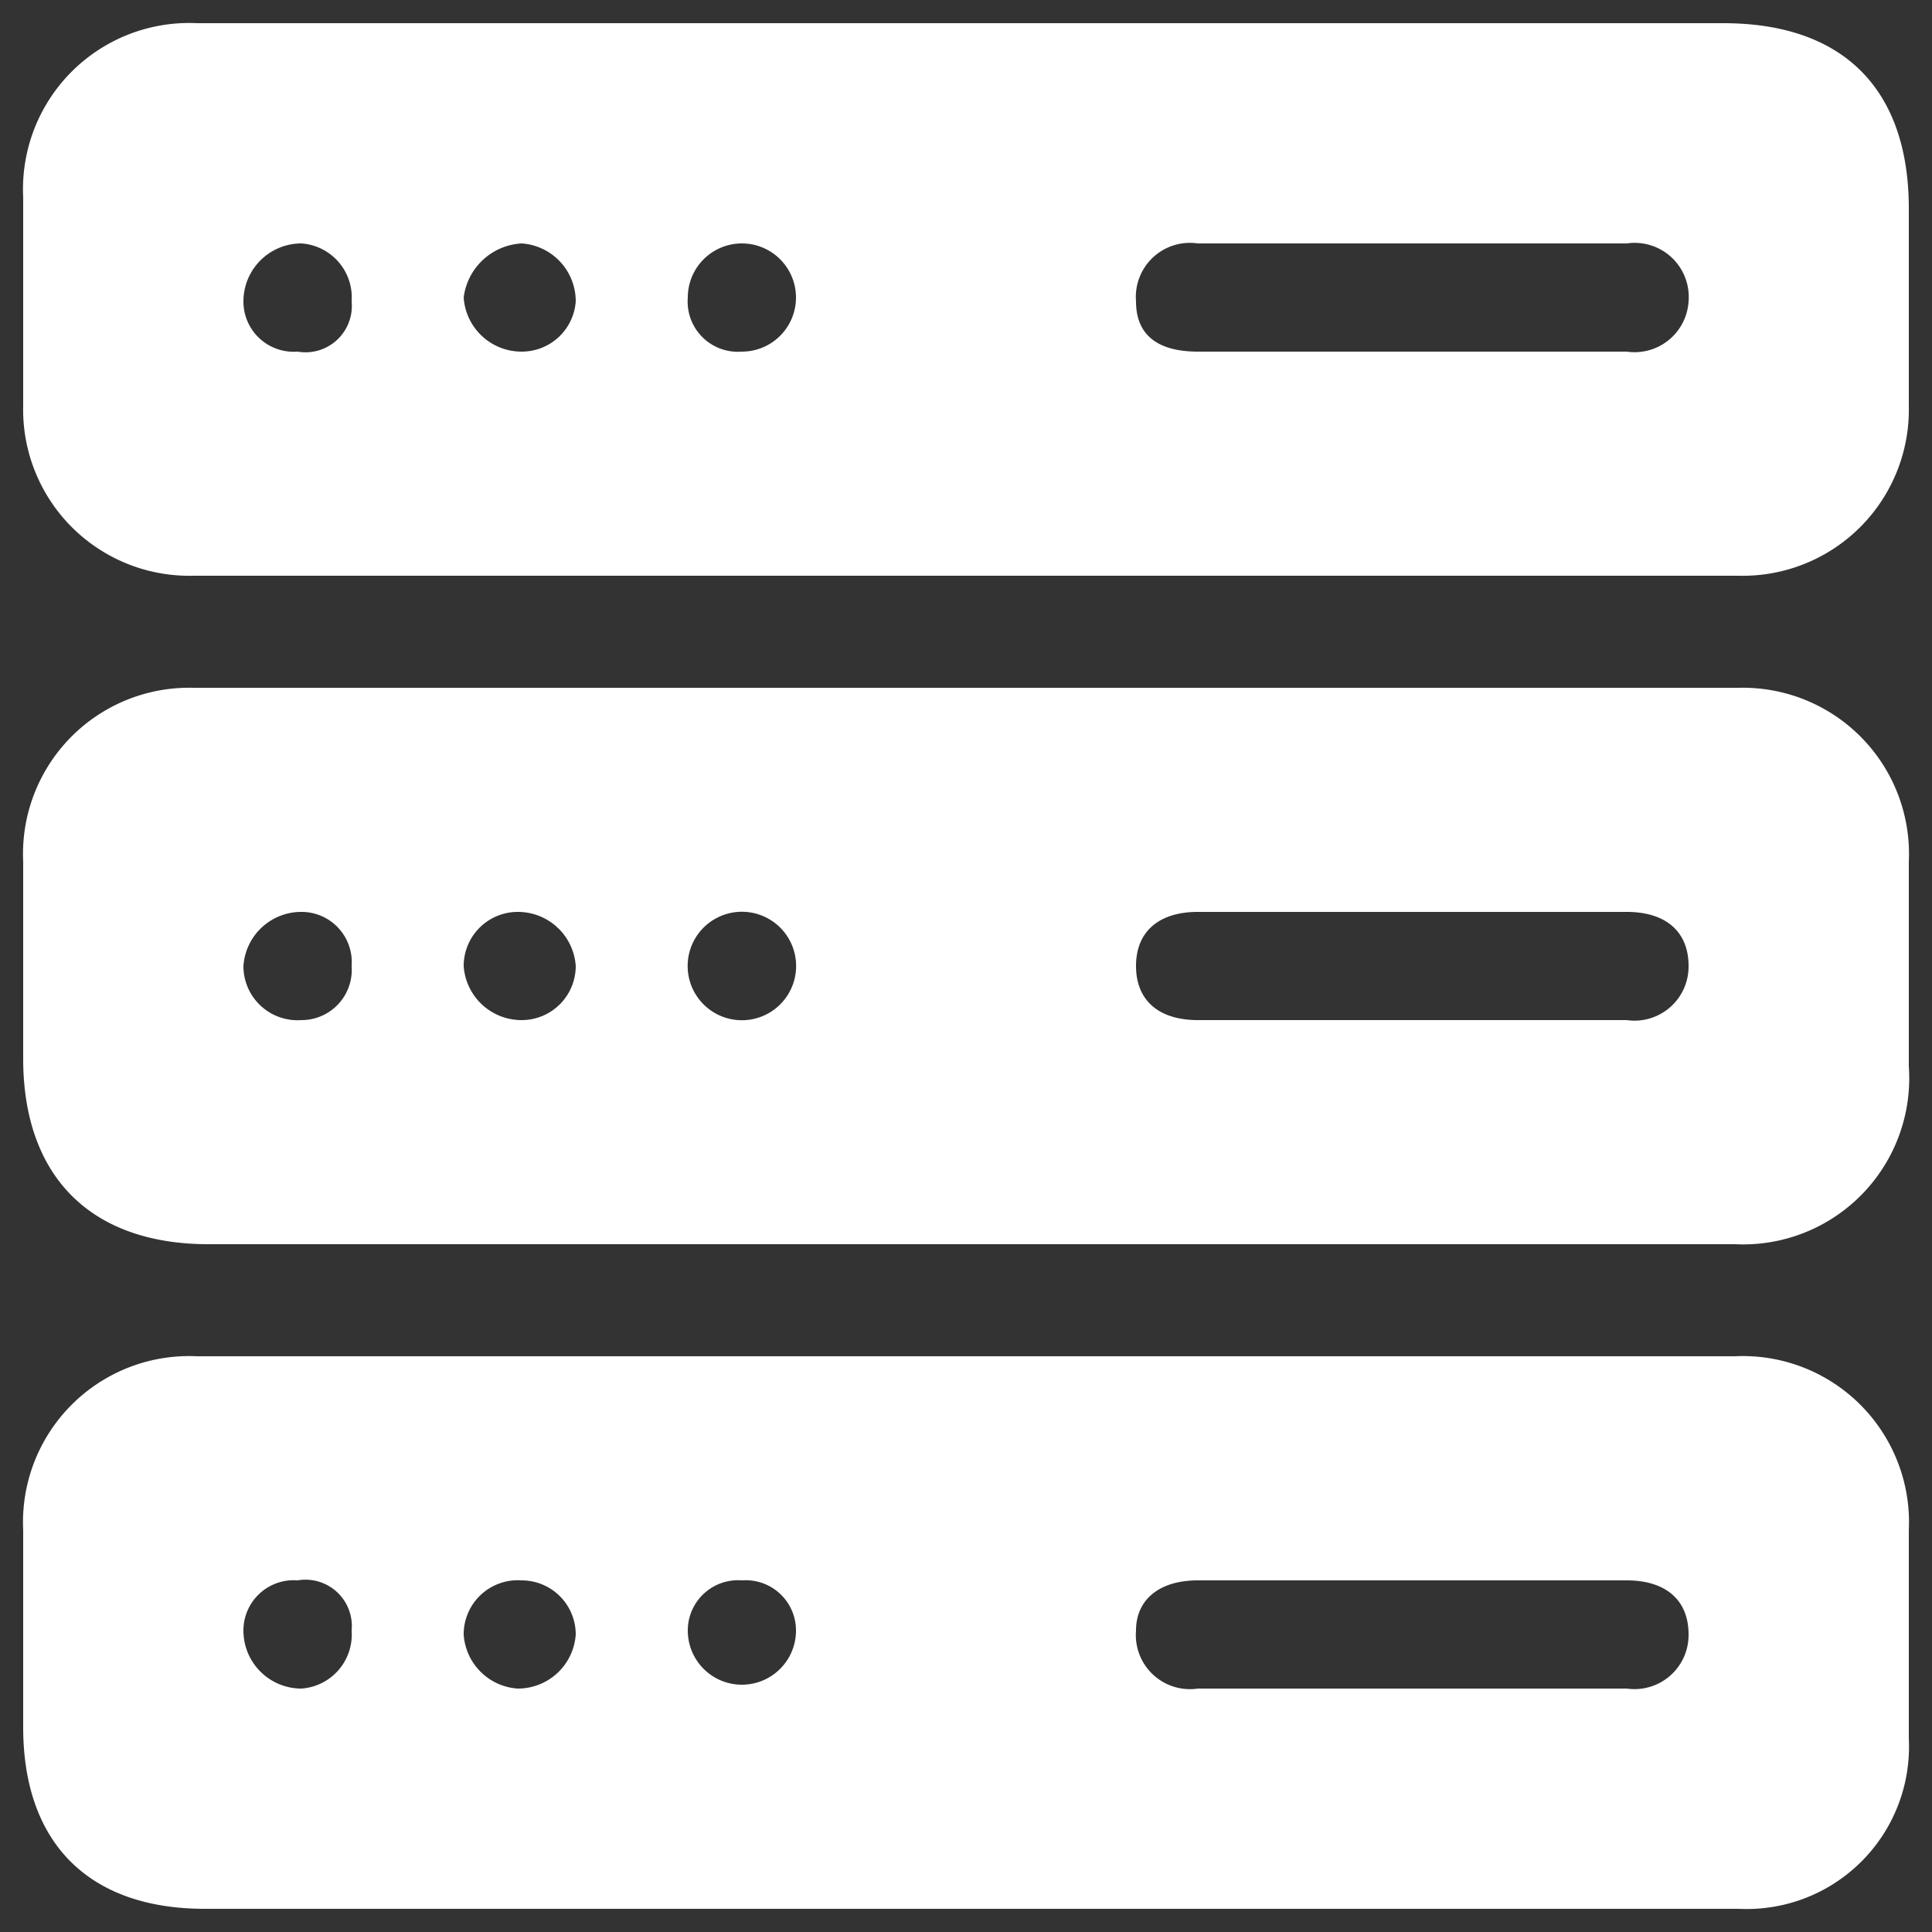 <svg xmlns="http://www.w3.org/2000/svg" viewBox="0 0 50 50"><rect x="0" y="0" width="50" height="50" fill="#333333" stroke="none"/><path d="M25,.6H44.6c3.1,0,4.8,1.7,4.8,4.8v5.1A4.3,4.3,0,0,1,45,14.9H5A4.3,4.3,0,0,1,.6,10.5V5.1A4.3,4.3,0,0,1,5.1.6ZM36.5,9.1h5.6a1.4,1.4,0,0,0,1.6-1.3,1.4,1.4,0,0,0-1.6-1.5H31a1.4,1.4,0,0,0-1.6,1.5c0,.9.6,1.3,1.6,1.3ZM7.7,9.1A1.2,1.2,0,0,0,9.1,7.8,1.4,1.4,0,0,0,7.8,6.3,1.5,1.5,0,0,0,6.3,7.8,1.3,1.3,0,0,0,7.7,9.1Zm5.8,0a1.4,1.4,0,0,0,1.4-1.3,1.5,1.5,0,0,0-1.4-1.5A1.6,1.6,0,0,0,12,7.7,1.5,1.5,0,0,0,13.5,9.1Zm7.1-1.4a1.4,1.4,0,0,0-2.8,0,1.3,1.3,0,0,0,1.4,1.4A1.4,1.4,0,0,0,20.6,7.7Z" style="fill:#fff"/><path d="M24.9,49.4H5.3c-3,0-4.7-1.7-4.7-4.7V39.6a4.3,4.3,0,0,1,4.5-4.5H44.9a4.3,4.3,0,0,1,4.5,4.5V45A4.2,4.2,0,0,1,45,49.4Zm11.7-8.5H31c-1,0-1.6.5-1.6,1.3A1.4,1.4,0,0,0,31,43.7H42.1a1.4,1.4,0,0,0,1.6-1.4c0-.9-.6-1.4-1.6-1.4Zm-28.9,0a1.3,1.3,0,0,0-1.4,1.3,1.5,1.5,0,0,0,1.5,1.5,1.4,1.4,0,0,0,1.3-1.5A1.2,1.2,0,0,0,7.7,40.9Zm5.8,0A1.4,1.4,0,0,0,12,42.3a1.5,1.5,0,0,0,1.4,1.4,1.5,1.5,0,0,0,1.5-1.4A1.4,1.4,0,0,0,13.5,40.9Zm7.1,1.3a1.3,1.3,0,0,0-1.4-1.3,1.3,1.3,0,0,0-1.4,1.3,1.4,1.4,0,1,0,2.8,0Z" style="fill:#fff"/><path d="M24.9,32.2H5.4C2.3,32.2.6,30.4.6,27.4V22.3A4.3,4.3,0,0,1,5,17.8H45a4.3,4.3,0,0,1,4.4,4.5v5.3a4.3,4.3,0,0,1-4.5,4.6Zm11.6-5.8h5.6A1.4,1.4,0,0,0,43.7,25c0-.9-.6-1.4-1.6-1.4H31c-1,0-1.6.5-1.6,1.4s.6,1.4,1.6,1.4ZM13.4,23.6A1.4,1.4,0,0,0,12,25a1.5,1.5,0,0,0,1.5,1.4A1.4,1.4,0,0,0,14.9,25,1.5,1.5,0,0,0,13.4,23.6ZM9.1,25a1.3,1.3,0,0,0-1.3-1.4A1.5,1.5,0,0,0,6.3,25a1.4,1.4,0,0,0,1.5,1.4A1.3,1.3,0,0,0,9.1,25Zm10,1.4a1.4,1.4,0,1,0,.2-2.8,1.4,1.4,0,1,0-.2,2.8Z" style="fill:#fff"/></svg>